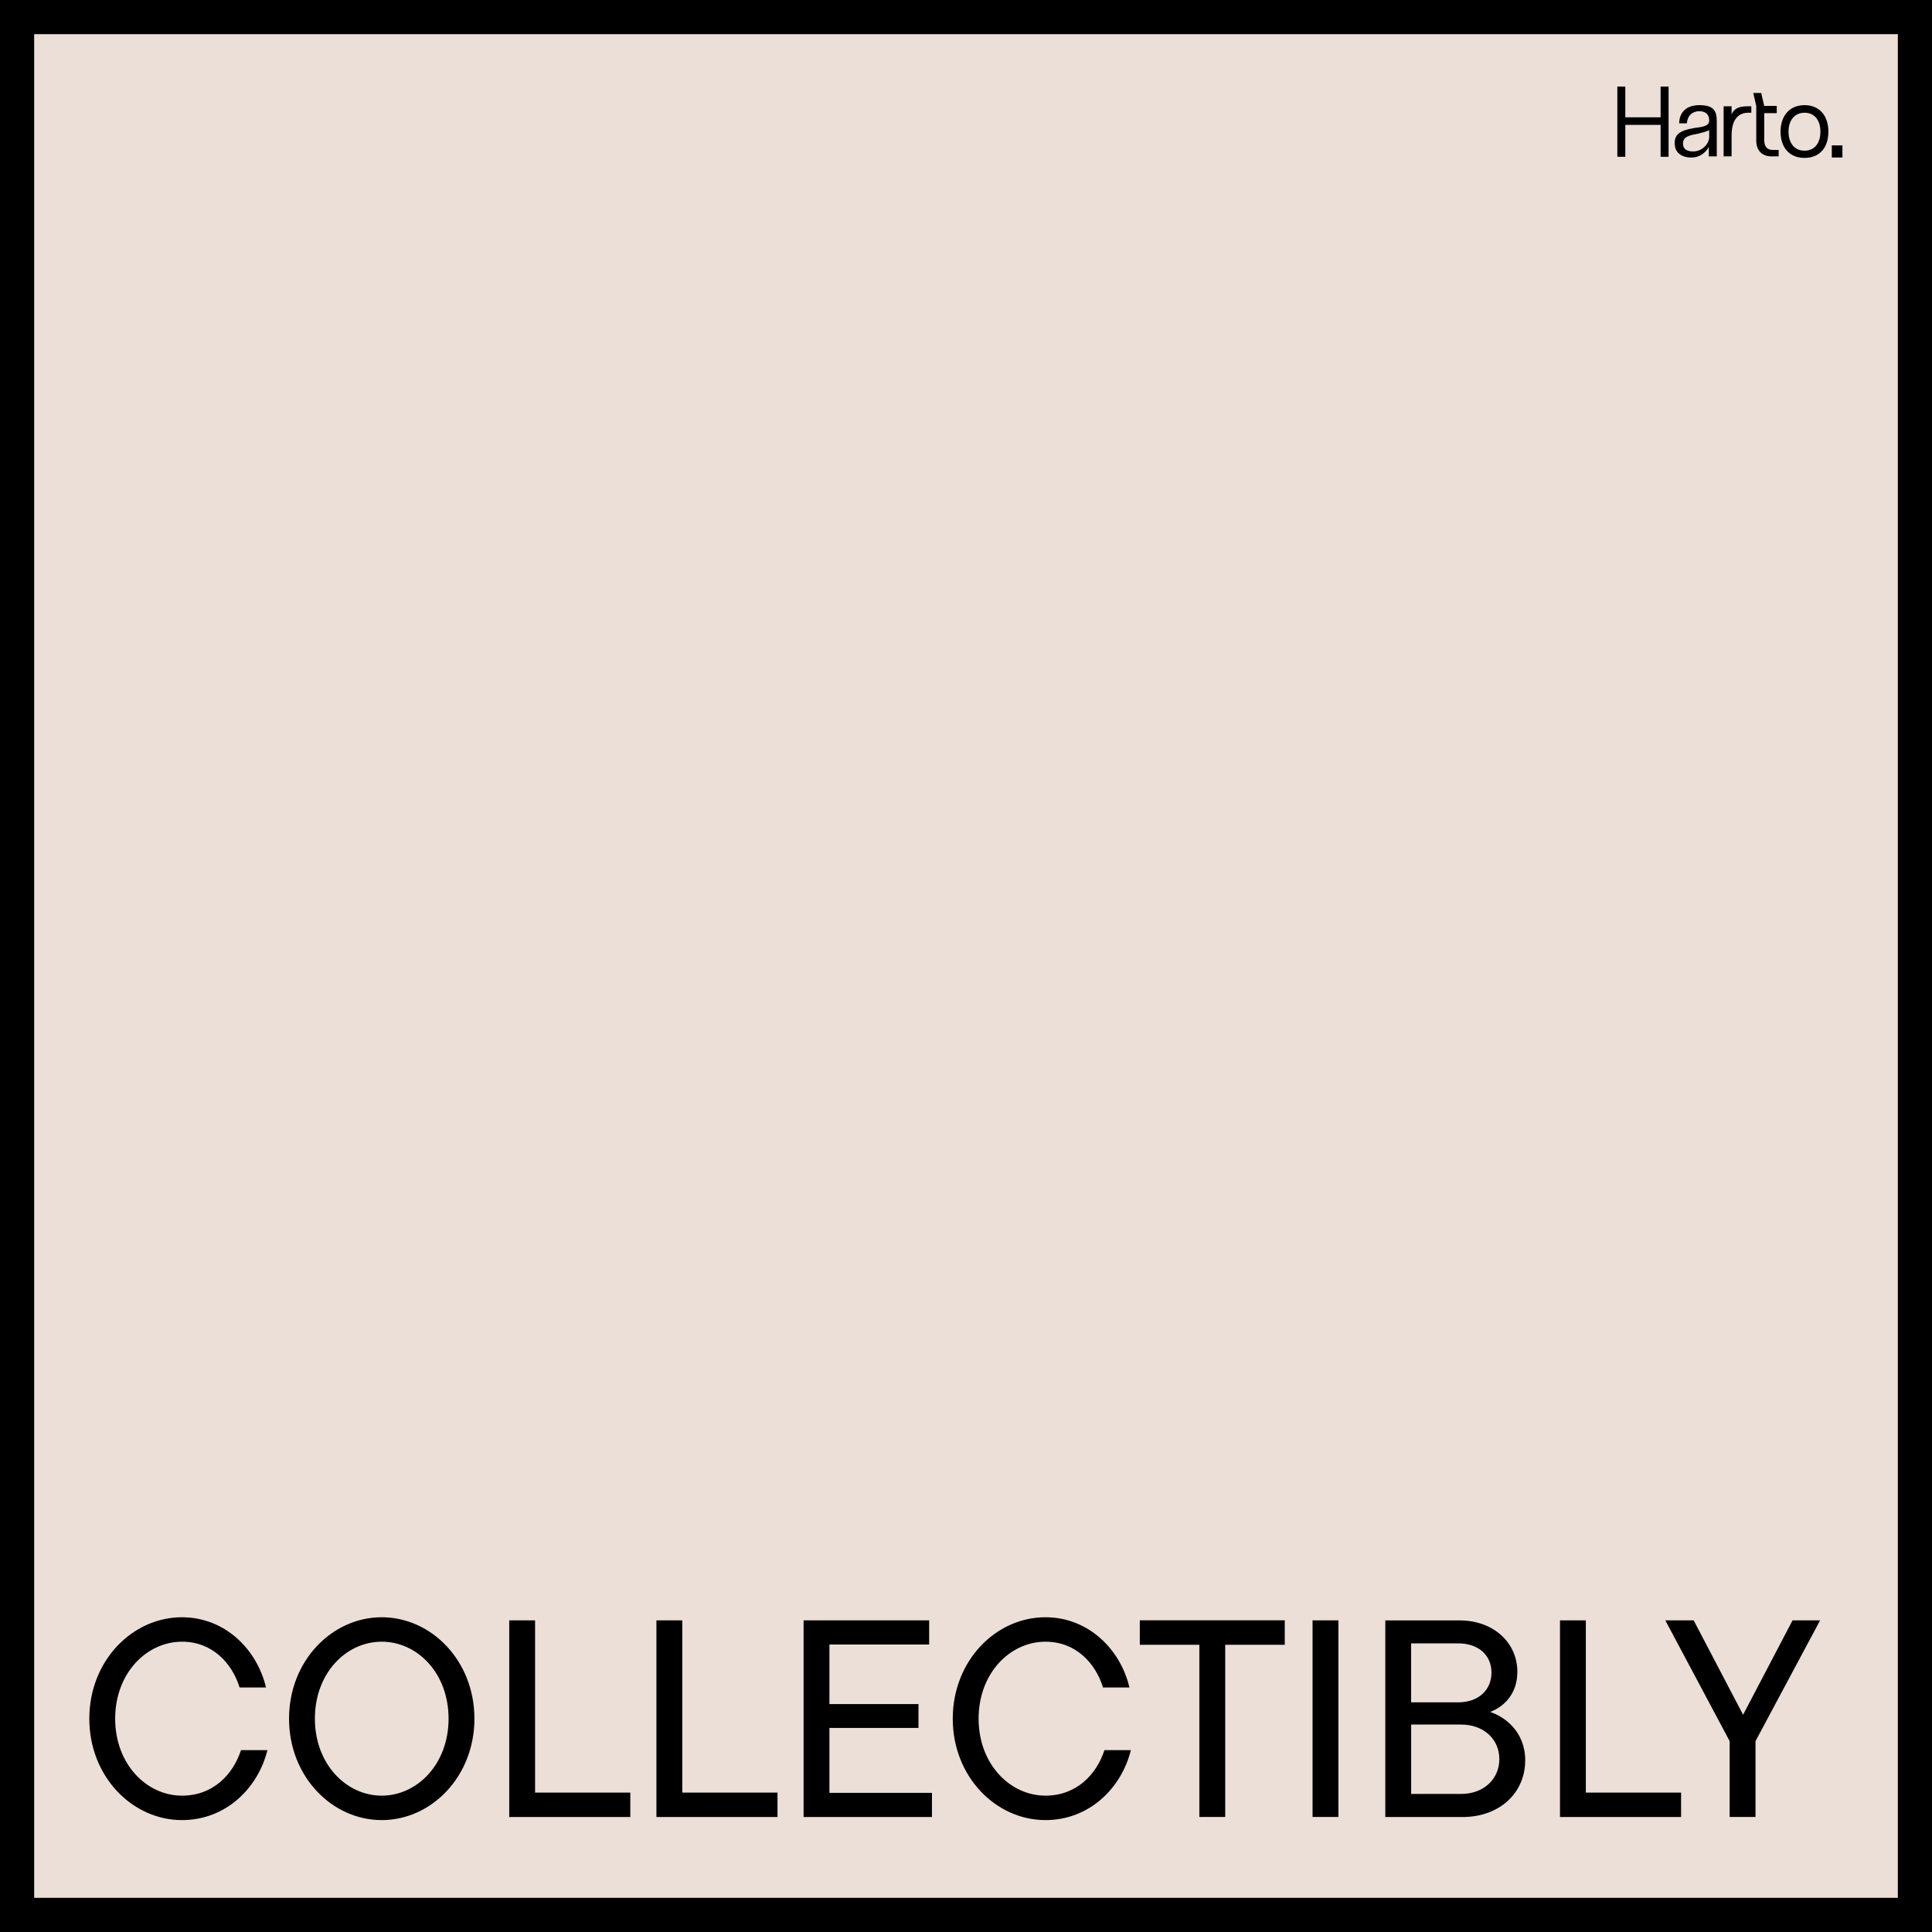 <svg xmlns="http://www.w3.org/2000/svg" width="509" height="509" viewBox="0 0 509 509"><path style="fill:#ecdfd7;stroke:#000;stroke-miterlimit:10;stroke-width:9px" d="M4.5 4.5h500v500H4.5z"/><path d="M437.5 22.8h2.1v18.5h-2.1v-8.4h-9.3v8.4h-2.1V22.8h2.1v8.1h9.3zm14.8 9.1v9.3h-2.1v-2.5c-.5 1-2 2.8-4.6 2.8s-4.4-1.3-4.4-3.8 1.7-3.4 5.3-4c2.5-.3 3.8-.6 3.8-2s-.8-2.4-2.6-2.4-3.1 1.1-3.3 3.2h-2c0-2.6 1.6-4.8 5.3-4.8s4.6 1.4 4.6 4.3zm-2 4.2v-1.8c-.8.4-2 .7-3.3 1-2.3.4-3.6.9-3.6 2.5s1.2 2.1 2.7 2.1c2.3 0 4.2-2 4.2-3.8m10.3-8.1h.8v1.7h-.8c-2.2 0-4.4 1.3-4.4 6v5.5h-2.1V28h2.1v2.2c.7-2 2.7-2.2 4.4-2.2m6.5 11.5h1.5v1.7h-1.9c-2.5 0-4-1.6-4-4.1v-9.2l-.8-3.4h2.1l.8 3.4h3.3v1.9h-3.3v7c0 1.8.7 2.7 2.3 2.7m2-4.8c0-4.2 2.4-7 6.3-7s6.3 2.7 6.3 7-2.4 6.9-6.3 6.9-6.3-2.7-6.3-6.9m10.5 0c0-3.1-1.6-5-4.2-5s-4.2 2-4.2 5 1.6 5 4.2 5 4.2-1.9 4.2-5m3.2 3.8h2.4v2.8h-2.4z"/><path d="M482.6 38.3h2.8v3.2h-2.8zm.4.4V41h2v-2.3z" style="fill-rule:evenodd"/><path d="M23.53 452.8c0-15.25 11.32-26.72 24.42-26.72 11.32 0 19.76 8.44 22.13 18.5h-6.96c-2-6.44-7.18-12.06-15.17-12.06-9.32 0-17.61 8.29-17.61 20.28s8.29 20.28 17.61 20.28c8.21 0 13.47-5.62 15.54-11.99h6.96c-2.44 9.92-10.88 18.43-22.5 18.43-13.1 0-24.42-11.47-24.42-26.72m52.62 0c0-15.25 11.32-26.72 24.42-26.72s24.42 11.47 24.42 26.72-11.32 26.72-24.42 26.72-24.42-11.47-24.42-26.72m42.03 0c0-11.99-8.21-20.28-17.61-20.28s-17.61 8.29-17.61 20.28 8.29 20.28 17.61 20.28 17.61-8.29 17.61-20.28m15.98 25.9v-51.8h6.81v45.37h25.09v6.44h-31.9Zm38.78 0v-51.8h6.81v45.37h25.09v6.44h-31.9Zm45.58-6.36h27.01v6.36h-33.82v-51.8h33.08v6.36h-26.27v15.69h23.46v6.29h-23.46zm32.49-19.54c0-15.25 11.32-26.72 24.42-26.72 11.32 0 19.76 8.44 22.13 18.5h-6.96c-2-6.44-7.18-12.06-15.17-12.06-9.33 0-17.61 8.29-17.61 20.28s8.29 20.28 17.61 20.28c8.21 0 13.47-5.62 15.54-11.99h6.96c-2.44 9.92-10.88 18.43-22.5 18.43-13.1 0-24.42-11.47-24.42-26.72m64.97 25.9v-45.37h-15.69v-6.44h38.19v6.44h-15.69v45.37zm29.82 0v-51.8h6.81v51.8zm56.02-14.87c0 8.44-6.66 14.88-16.5 14.88h-20.35v-51.8h19.54c9.1 0 15.25 5.99 15.25 13.54 0 6.22-4 9.4-7.18 10.58 3.48 1.11 9.25 4.88 9.25 12.8Zm-30.05-30.87v15.54h12.36c5.4 0 8.81-3.26 8.81-7.84s-3.4-7.7-8.81-7.7zm13.18 39.67c5.92 0 10.06-3.92 10.06-9.18s-4.14-9.1-10.06-9.1h-13.17v18.28zm26.04 6.07v-51.8h6.81v45.37h25.09v6.44h-31.9Zm61.28-51.8h7.25l-17.02 31.82v19.98h-6.81v-19.98l-16.95-31.82h7.47l13.02 24.87 13.03-24.87Z"/></svg>